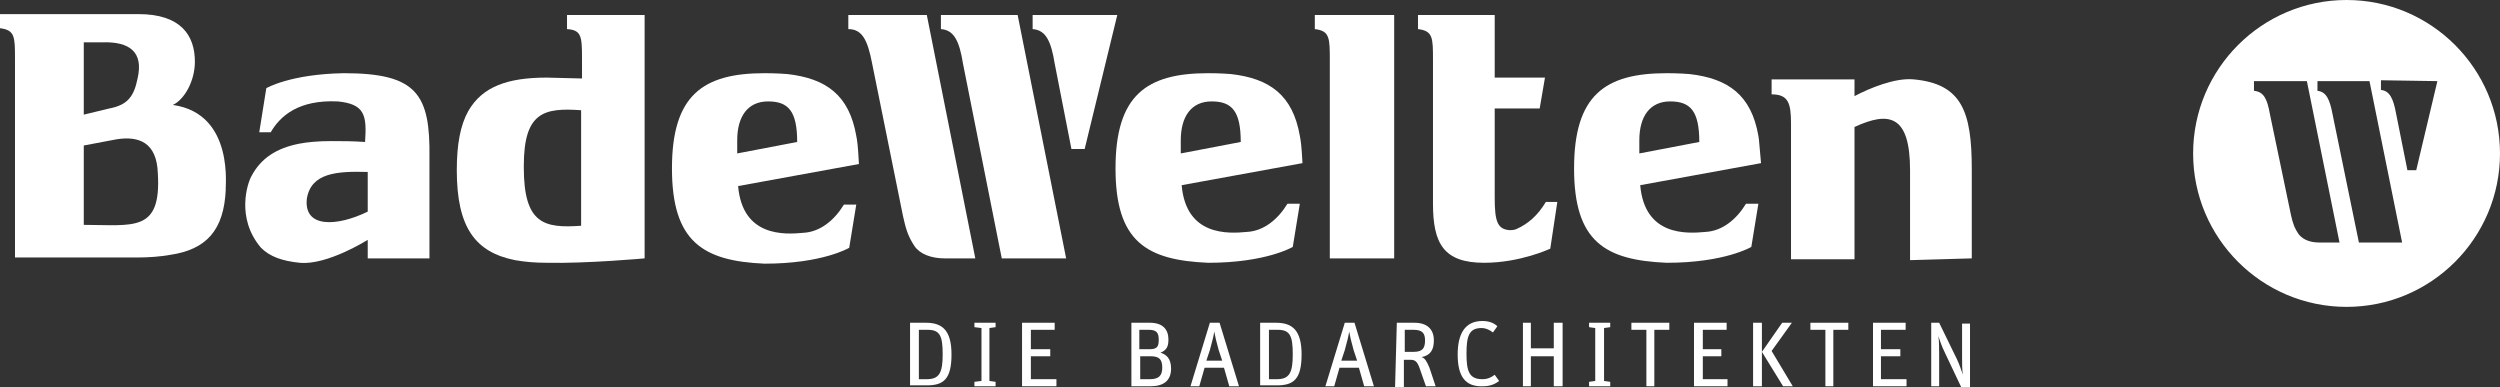 <?xml version="1.0" encoding="utf-8"?>
<!-- Generator: Adobe Illustrator 25.4.1, SVG Export Plug-In . SVG Version: 6.00 Build 0)  -->
<svg version="1.1" id="Ebene_1" xmlns="http://www.w3.org/2000/svg" xmlns:xlink="http://www.w3.org/1999/xlink" x="0px" y="0px"
	 width="283.5px" height="43.9px" viewBox="0 0 283.5 43.9" style="enable-background:new 0 0 283.5 43.9;" xml:space="preserve">
<rect x="0" y="0" width="283.5" height="43.9" fill="#333333" stroke="none"/>
<style type="text/css">
	.st0{fill:#FFFFFF;}
</style>
<path class="st0" d="M105.1,43c1.4,0,1.8-0.7,1.8-2.8c0-2.1-0.3-2.8-1.7-2.8h-1V43L105.1,43L105.1,43z M103.2,36.6h1.8
	c1.9,0,2.9,0.9,2.9,3.6c0,2.8-0.9,3.5-2.8,3.5h-1.9V36.6z"/>
<polygon class="st0" points="110.5,43.3 111.3,43.2 111.3,37.2 110.5,37.1 110.5,36.6 112.9,36.6 112.9,37.1 112.2,37.2 112.2,43.2 
	112.9,43.3 112.9,43.8 110.5,43.8 "/>
<polygon class="st0" points="115.9,36.6 119.6,36.6 119.6,37.4 116.9,37.4 116.9,39.6 119.1,39.6 119.1,40.4 116.9,40.4 116.9,43 
	119.8,43 119.8,43.8 115.9,43.8 "/>
<path class="st0" d="M130.4,43c1,0,1.4-0.4,1.4-1.3s-0.3-1.3-1.3-1.3h-1.2V43C129.2,43,130.4,43,130.4,43z M130.4,39.6
	c0.9,0,1-0.4,1-1.1s-0.2-1.1-1.1-1.1h-1.1v2.2L130.4,39.6L130.4,39.6z M128.3,36.6h2.1c1.5,0,2.1,0.8,2.1,1.9c0,0.8-0.2,1.2-0.9,1.5
	c0.7,0.2,1.2,0.7,1.2,1.8c0,1.4-0.9,2-2.3,2h-2.2V36.6z"/>
<path class="st0" d="M136.8,40.9h1.8l-0.4-1.2c-0.3-1.1-0.4-1.5-0.5-2.1h0c-0.1,0.6-0.2,1-0.5,2.1L136.8,40.9z M137.2,36.6h1.1
	l2.2,7.2h-1.1l-0.6-2.1h-2.2l-0.6,2.1h-1L137.2,36.6z"/>
<path class="st0" d="M144.8,43c1.4,0,1.8-0.7,1.8-2.8c0-2.1-0.3-2.8-1.7-2.8h-1V43L144.8,43L144.8,43z M142.9,36.6h1.8
	c1.9,0,2.9,0.9,2.9,3.6c0,2.8-0.9,3.5-2.8,3.5h-1.9V36.6z"/>
<path class="st0" d="M152.1,40.9h1.8l-0.4-1.2c-0.3-1.1-0.4-1.5-0.5-2.1h0c-0.1,0.6-0.2,1-0.5,2.1L152.1,40.9z M152.5,36.6h1.1
	l2.2,7.2h-1.1l-0.6-2.1h-2.2l-0.6,2.1h-1L152.5,36.6z"/>
<path class="st0" d="M160.3,39.9c1,0,1.3-0.4,1.3-1.3c0-0.8-0.3-1.2-1.3-1.2h-1v2.5H160.3z M158.4,36.6h2c1.4,0,2.2,0.7,2.2,2
	c0,1.1-0.4,1.7-1.4,1.9c0.4,0.1,0.6,0.5,0.9,1.2l0.7,2.1h-1.1l-0.7-2c-0.3-0.9-0.6-1-1.1-1h-0.7v3.1h-1L158.4,36.6L158.4,36.6z"/>
<path class="st0" d="M165.3,40.2c0-2.3,0.8-3.8,2.8-3.8c0.7,0,1.3,0.2,1.7,0.6l-0.5,0.7c-0.4-0.3-0.8-0.5-1.3-0.5
	c-1.4,0-1.7,0.9-1.7,2.9c0,2,0.3,2.9,1.8,2.9c0.6,0,1-0.2,1.4-0.5l0.5,0.7c-0.5,0.4-1.1,0.6-1.8,0.6
	C166.1,43.9,165.3,42.6,165.3,40.2"/>
<polygon class="st0" points="172.7,36.6 173.6,36.6 173.6,39.5 176.2,39.5 176.2,36.6 177.2,36.6 177.2,43.8 176.2,43.8 176.2,40.4 
	173.6,40.4 173.6,43.8 172.7,43.8 "/>
<polygon class="st0" points="180.2,43.3 180.9,43.2 180.9,37.2 180.2,37.1 180.2,36.6 182.6,36.6 182.6,37.1 181.9,37.2 181.9,43.2 
	182.6,43.3 182.6,43.8 180.2,43.8 "/>
<polygon class="st0" points="186.7,37.4 185,37.4 185,36.6 189.3,36.6 189.3,37.4 187.6,37.4 187.6,43.8 186.7,43.8 "/>
<polygon class="st0" points="192.1,36.6 195.8,36.6 195.8,37.4 193.1,37.4 193.1,39.6 195.2,39.6 195.2,40.4 193.1,40.4 193.1,43 
	195.9,43 195.9,43.8 192.1,43.8 "/>
<path class="st0" d="M199.8,39.9l2.3-3.3h1.1l-2.3,3.2l2.4,4h-1.1L199.8,39.9z M198.8,36.6h1v7.2h-1V36.6z"/>
<path class="st0" d="M218.9,36.6h1l2,4.1c0.3,0.6,0.5,1.3,0.7,1.8h0c-0.1-0.5-0.1-1.3-0.1-2v-3.8h0.9v7.2h-1l-1.8-3.8
	c-0.5-1-0.6-1.5-0.8-2h0c0.1,0.5,0.1,1.3,0.1,2.1v3.6h-0.9V36.6z"/>
<polygon class="st0" points="207,37.4 205.3,37.4 205.3,36.6 209.6,36.6 209.6,37.4 207.9,37.4 207.9,43.8 207,43.8 "/>
<polygon class="st0" points="212.4,36.6 216.1,36.6 216.1,37.4 213.3,37.4 213.3,39.6 215.5,39.6 215.5,40.4 213.3,40.4 213.3,43 
	216.2,43 216.2,43.8 212.4,43.8 "/>
<g>
	<path class="st0" d="M149.1,3.3c1.7,0.2,1.7,1,1.7,3.6v22.4h7.3V1.7h-9V3.3z"/>
	<path class="st0" d="M171.9,26c-0.2,0.1-0.7,0.1-0.7,0.1c-1.4-0.1-1.7-1-1.7-3.7V12.3h5.1l0.6-3.5h-5.7V1.7h0h-6.4h-2.3v1.6
		c1.7,0.2,1.7,1,1.7,3.5v16.3c0,4.5,1.2,6.7,5.8,6.7c4.1,0,7.5-1.6,7.5-1.6l0.8-5.3l-1.3,0C174.4,24.4,173.3,25.4,171.9,26"/>
	<path class="st0" d="M65.9,25.6c-4.2,0.3-6.5-0.2-6.5-6.6h0c0,0,0,0,0-0.1c0,0,0,0,0-0.1h0c0-6.1,2.3-6.6,6.5-6.3V25.6z M64.3,3.3
		C65.9,3.4,66,4.1,66,6.5v2.4c0,0-3.9-0.1-4-0.1c-4.4,0-7.3,1-8.9,3.8c-0.9,1.6-1.3,3.8-1.3,6.7c0,6.5,2.1,9.3,6.6,10.2
		c1.1,0.2,2.3,0.3,3.6,0.3c4.5,0.1,11.1-0.5,11.1-0.5V1.7h-8.8V3.3z"/>
	<path class="st0" d="M41.7,24c-3.5,1.7-7.3,1.9-6.9-1.5c0.5-2.9,3.4-3.1,6.9-3V24z M39,8.3c-6.1,0.1-8.8,1.7-8.8,1.7l-0.8,5h1.3
		c1.1-1.9,3.2-3.7,7.6-3.5c3.1,0.3,3.3,1.6,3.1,4.6C40,16,38.7,16,37.5,16c-1.3,0-2.6,0.1-3.6,0.3c-2.5,0.5-4.3,1.6-5.4,3.7
		c-0.4,0.7-1.8,4.7,1.1,8.1c1,1,2.4,1.5,4.4,1.7c3.1,0.3,7.7-2.6,7.7-2.6l0,2.1h7l0-11.4C48.8,10.7,47.3,8.3,39,8.3"/>
	<path class="st0" d="M83.6,17.4c0-0.8,0-1.2,0-1.5c0-2.7,1.2-4.4,3.5-4.4c2.3,0,3.3,1.1,3.3,4.6L83.6,17.4z M97.1,15.4
		c-0.8-4.6-3.4-6.5-7.8-7c-1.2-0.1-2.4-0.1-2.6-0.1c-7,0-10.5,2.5-10.5,10.8s3.5,10.5,10.5,10.8c6.6,0,9.6-1.8,9.6-1.8l0.8-4.9h-1.4
		c-1.1,1.8-2.7,3.1-4.6,3.2c-2.1,0.2-6.9,0.5-7.4-5.3l13.7-2.5C97.3,16.5,97.2,15.9,97.1,15.4"/>
	<path class="st0" d="M133.9,17.4c0-0.8,0-1.2,0-1.5c0-2.7,1.2-4.4,3.5-4.4c2.3,0,3.3,1.1,3.3,4.6L133.9,17.4z M147.4,15.4
		c-0.8-4.6-3.4-6.5-7.8-7c-1.2-0.1-2.4-0.1-2.6-0.1c-7,0-10.5,2.5-10.5,10.8S130,29.5,137,29.8c6.6,0,9.6-1.8,9.6-1.8l0.8-4.9h-1.4
		c-1.1,1.8-2.7,3.1-4.6,3.2c-2.1,0.2-6.9,0.5-7.4-5.3l13.7-2.5C147.6,16.5,147.5,15.9,147.4,15.4"/>
	<path class="st0" d="M185.9,17.4c0-0.8,0-1.2,0-1.5c0-2.7,1.2-4.4,3.5-4.4c2.3,0,3.3,1.1,3.3,4.6L185.9,17.4z M199.4,15.4
		c-0.8-4.6-3.4-6.5-7.8-7c-1.2-0.1-2.4-0.1-2.6-0.1c-7,0-10.5,2.5-10.5,10.8S182,29.5,189,29.8c6.6,0,9.6-1.8,9.6-1.8l0.8-4.9h-1.4
		c-1.1,1.8-2.7,3.1-4.6,3.2c-2.1,0.2-6.9,0.5-7.4-5.3l13.7-2.5C199.5,16.5,199.5,15.9,199.4,15.4"/>
	<path class="st0" d="M223.6,29.3c0,0,0-10.1,0-10.1c0-6.5-1.1-9.7-6.6-10.2c-2.1-0.2-5,1-6.7,1.9l0-1.9l-9.4,0v1.7
		c1.9,0,2.2,1,2.2,3.3v15.4h7.2l0-15c3.9-1.8,6.3-1.4,6.3,4.9l0,10.2L223.6,29.3z"/>
	<path class="st0" d="M9.5,25.5v-9l3.7-0.7c2.5-0.4,4.6,0.3,4.7,3.9C18.3,26.4,15.1,25.5,9.5,25.5 M9.5,4.8l2.1,0
		c3.1-0.1,4.7,1.1,4,4.1c-0.4,2-1.1,3-3.2,3.4L9.5,13V4.8z M19.6,11.9c1.3-0.6,2.5-2.7,2.5-4.9c0-3-1.6-5.4-6.4-5.4L0,1.6v1.6
		c1.7,0.2,1.7,1,1.7,3.5l0,22.5l13.8,0c1.4,0,2.7-0.1,3.8-0.3c4.1-0.6,6.1-2.8,6.3-7.4C25.5,21.5,26.7,12.9,19.6,11.9"/>
	<path class="st0" d="M96.2,1.7v1.6c1.6,0,2.2,1.3,2.7,3.9l3.5,17.3c0.3,1.3,0.5,2.2,1.3,3.4c0.6,0.9,1.9,1.4,3.4,1.4h3.5l-5.5-27.6
		H96.2z"/>
	<path class="st0" d="M106.7,1.7v1.6c1.5,0.1,2.1,1.4,2.5,3.9l4.4,22.1h7.3l-5.5-27.6H106.7z"/>
	<path class="st0" d="M117.1,1.7l0,1.6c1.5,0.1,2.1,1.4,2.5,3.9l1.9,9.7h1.5l3.7-15.2L117.1,1.7z"/>
	<path class="st0" d="M276.4,9.2L274,19.3h-1l-1.3-6.5c-0.3-1.6-0.7-2.5-1.7-2.6l0-1.1L276.4,9.2z M268.7,9.2l3.7,18.3h-4.9l-3-14.6
		c-0.3-1.6-0.7-2.5-1.7-2.6V9.2H268.7z M261.6,9.2l3.7,18.3c0,0-0.6,0-2.3,0c-1,0-1.8-0.3-2.3-0.9c-0.5-0.7-0.7-1.3-0.9-2.2
		l-2.4-11.5c-0.3-1.7-0.7-2.5-1.8-2.6V9.2H261.6z M283.5,17.4c0-9.6-7.8-17.4-17.4-17.4c-9.6,0-17.4,7.8-17.4,17.4
		c0,9.6,7.8,17.4,17.4,17.4C275.7,34.8,283.5,27,283.5,17.4"/>
</g>
</svg>
